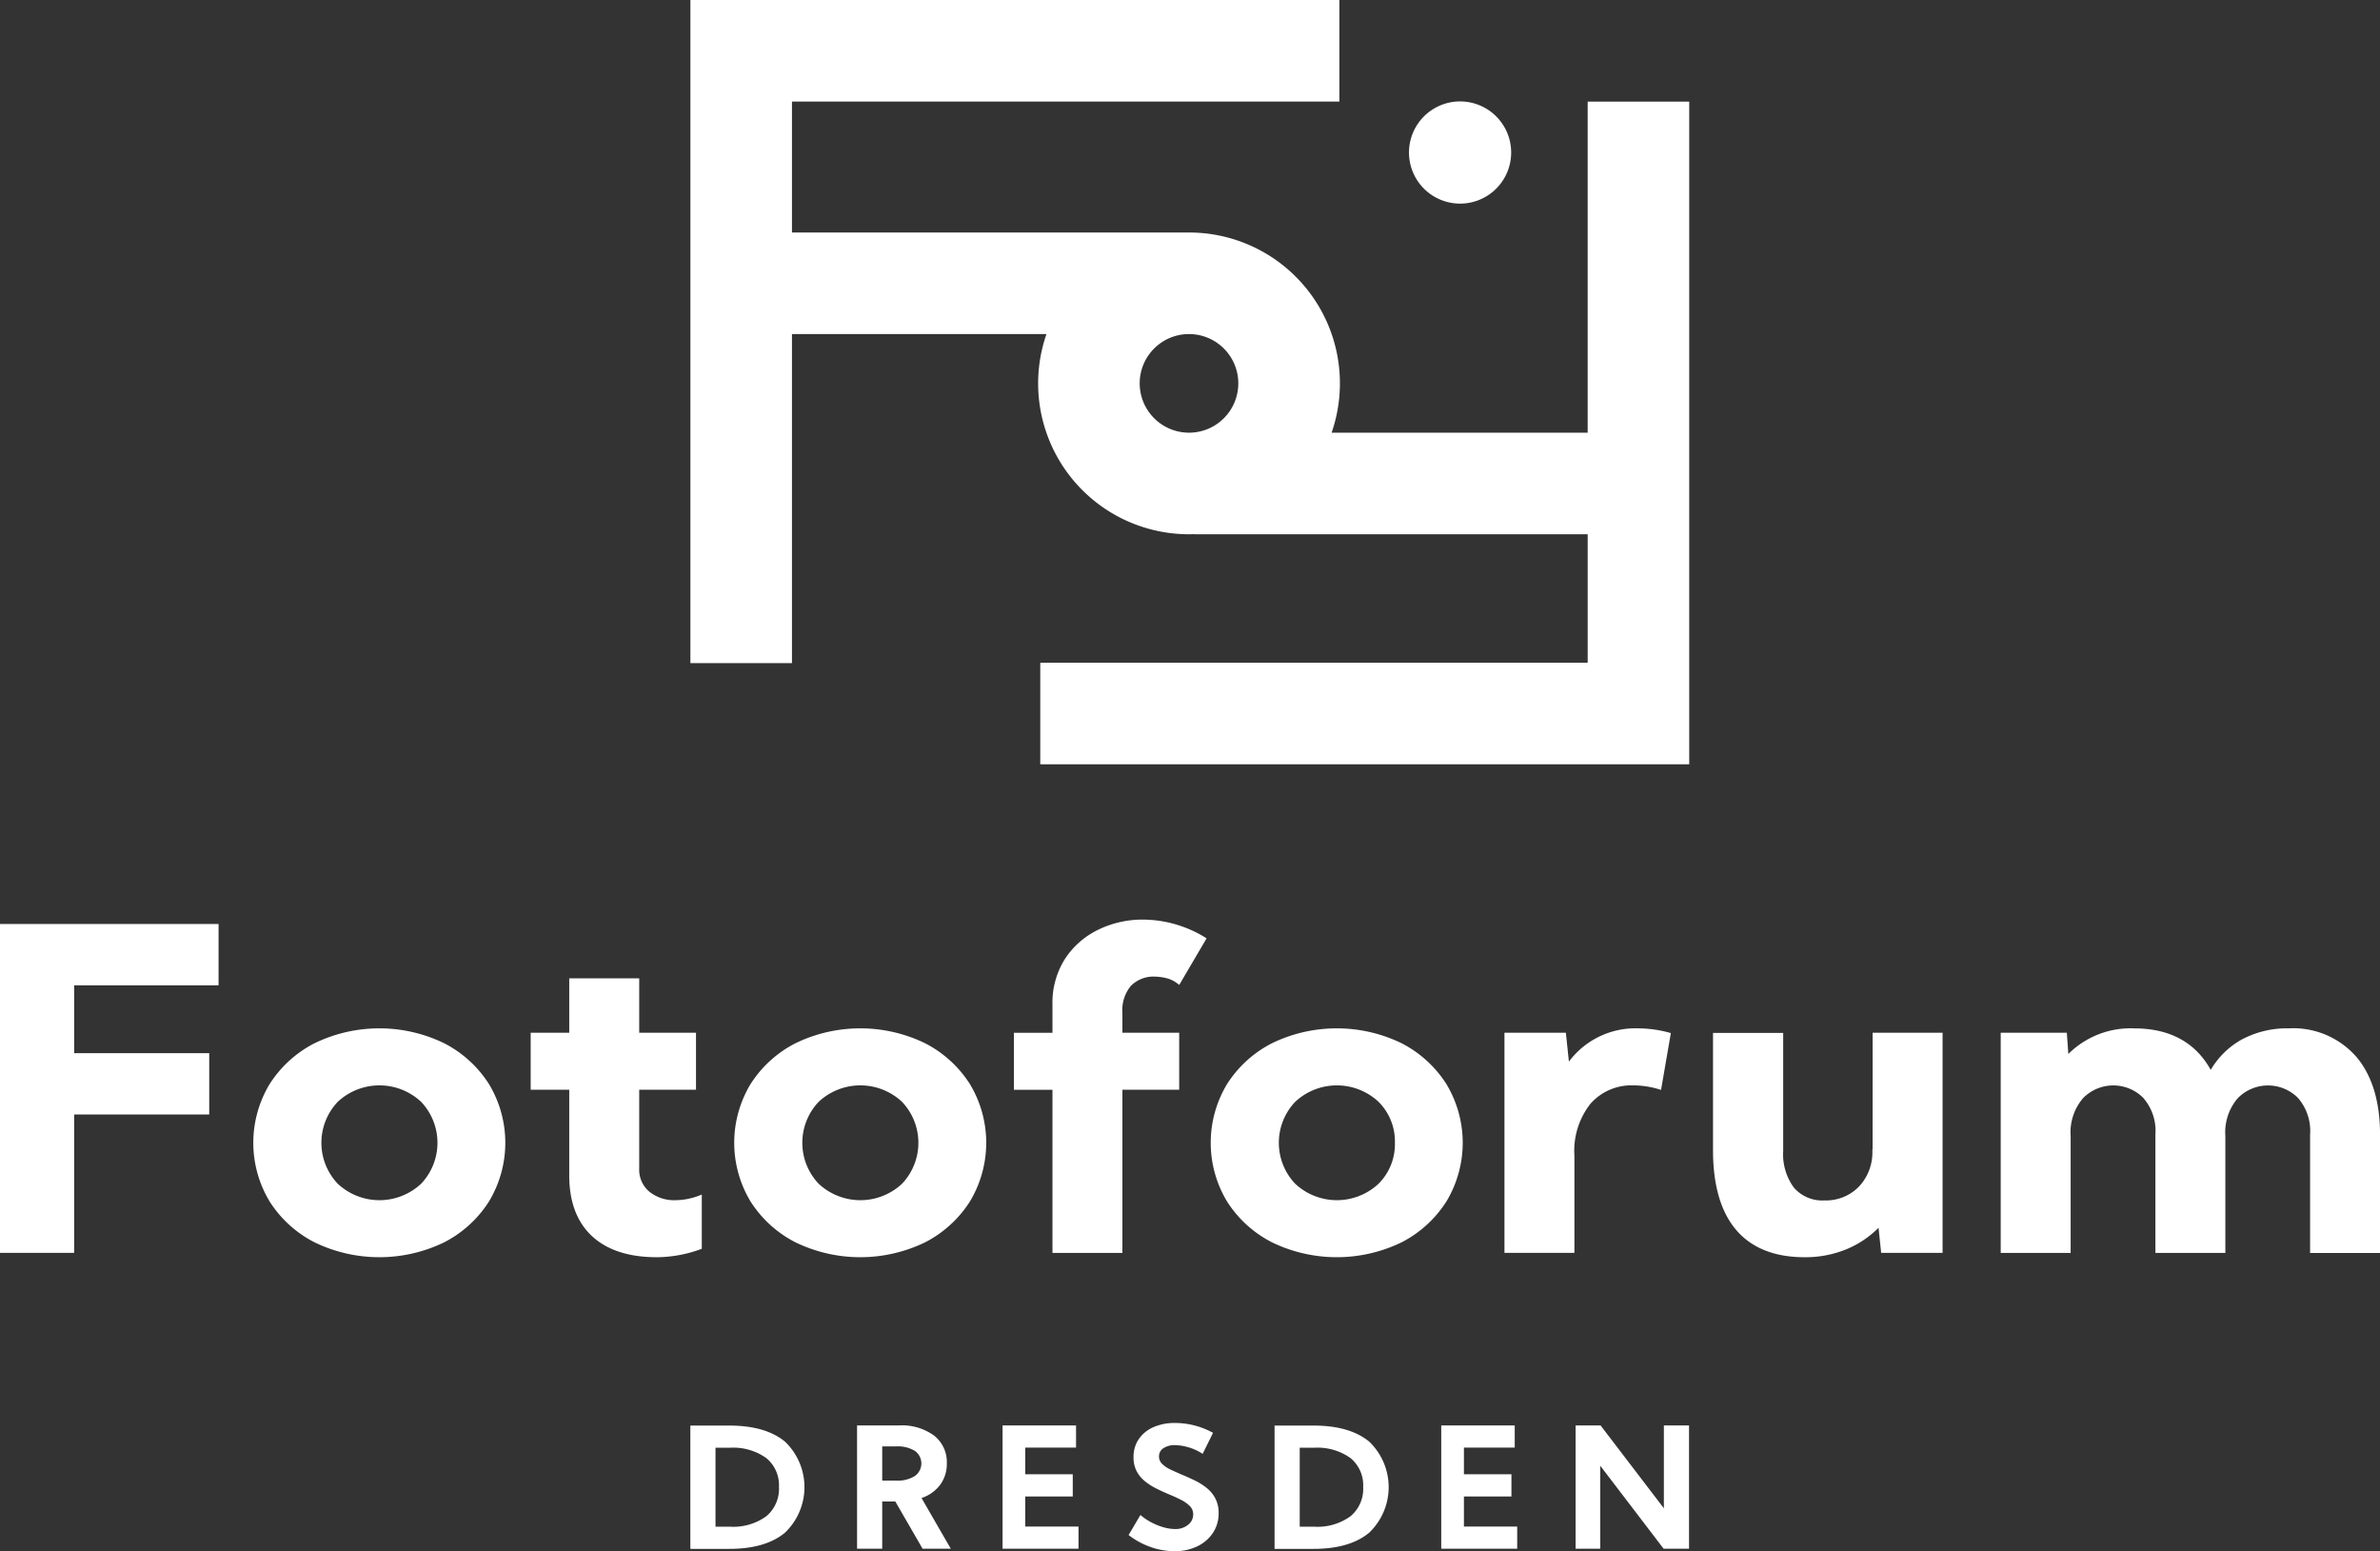 <?xml version="1.0" encoding="UTF-8"?> <svg xmlns="http://www.w3.org/2000/svg" xmlns:xlink="http://www.w3.org/1999/xlink" width="283.243" height="184.585" viewBox="0 0 283.243 184.585"><rect x="0" y="0" width="283.243" height="184.585" fill="#333333" stroke="none"/><defs><clipPath id="a"><rect width="283.243" height="184.585" fill="none"></rect></clipPath></defs><g clip-path="url(#a)"><path d="M135.238,284.377h-4.617V269.7h4.617q4.324,0,6.643,1.91a7.49,7.49,0,0,1,0,10.837q-2.318,1.928-6.643,1.926m.069-2.64a6.7,6.7,0,0,0,4.348-1.239,4.24,4.24,0,0,0,1.512-3.478,4.184,4.184,0,0,0-1.512-3.451,6.763,6.763,0,0,0-4.348-1.224h-1.693v9.393Z" transform="translate(-48.463 -100.065)" fill="#fff"></path><path d="M162.165,269.672h4.99a6.5,6.5,0,0,1,4.187,1.216,4.017,4.017,0,0,1,1.506,3.293,4.183,4.183,0,0,1-.788,2.548,4.541,4.541,0,0,1-2.225,1.58l3.483,6.036h-3.355l-3.248-5.626h-1.556v5.626h-2.993Zm4.638,6.565a3.828,3.828,0,0,0,2.244-.55,1.832,1.832,0,0,0,0-2.984,3.911,3.911,0,0,0-2.244-.536h-1.644v4.069Z" transform="translate(-60.166 -100.053)" fill="#fff"></path><path d="M189.694,269.672h8.746v2.639h-6.046v3.171h5.655v2.642h-5.655v3.581h6.34v2.64h-9.04Z" transform="translate(-70.38 -100.053)" fill="#fff"></path><path d="M219.111,281.826a2.3,2.3,0,0,0,1.51-.5,1.527,1.527,0,0,0,.611-1.231,1.38,1.38,0,0,0-.4-1,3.882,3.882,0,0,0-1.042-.738c-.431-.221-.9-.433-1.4-.642s-.994-.437-1.493-.681a7.354,7.354,0,0,1-1.374-.866,3.863,3.863,0,0,1-1.008-1.2,3.489,3.489,0,0,1-.382-1.693,3.738,3.738,0,0,1,.616-2.137,4.067,4.067,0,0,1,1.732-1.422,6.18,6.18,0,0,1,2.591-.508,9.342,9.342,0,0,1,4.521,1.174l-1.233,2.5a6.282,6.282,0,0,0-1.83-.82,6.208,6.208,0,0,0-1.449-.217,2.383,2.383,0,0,0-1.395.369,1.13,1.13,0,0,0-.522.972,1.223,1.223,0,0,0,.372.892,3.536,3.536,0,0,0,.982.664q.612.293,1.335.6c.5.21,1.011.437,1.527.686a7.57,7.57,0,0,1,1.429.888,4.026,4.026,0,0,1,1.052,1.254,3.694,3.694,0,0,1,.4,1.769,4.152,4.152,0,0,1-.676,2.344,4.61,4.61,0,0,1-1.859,1.6,6.085,6.085,0,0,1-2.72.582,8.556,8.556,0,0,1-2.847-.5,9.271,9.271,0,0,1-2.613-1.423l1.409-2.388a6.829,6.829,0,0,0,1.262.862,7.528,7.528,0,0,0,1.472.6,5.284,5.284,0,0,0,1.416.215" transform="translate(-79.232 -99.881)" fill="#fff"></path><path d="M245.778,284.377H241.16V269.7h4.618q4.325,0,6.643,1.91a7.49,7.49,0,0,1,0,10.837q-2.318,1.928-6.643,1.926m.068-2.64a6.7,6.7,0,0,0,4.348-1.239,4.242,4.242,0,0,0,1.512-3.478,4.186,4.186,0,0,0-1.512-3.451,6.762,6.762,0,0,0-4.348-1.224h-1.692v9.393Z" transform="translate(-89.475 -100.065)" fill="#fff"></path><path d="M272.7,269.672h8.745v2.639H275.4v3.171h5.654v2.642H275.4v3.581h6.339v2.64H272.7Z" transform="translate(-101.178 -100.053)" fill="#fff"></path><path d="M298.117,269.672h2.974l7.533,9.862v-9.862h2.993v14.673h-3.023l-7.542-9.878v9.878h-2.935Z" transform="translate(-110.607 -100.053)" fill="#fff"></path><path d="M0,213.937H8.825V197.474H24.9v-7.3H8.825V182.1H26.012v-7.3H0Z" transform="translate(0 -64.852)" fill="#fff"></path><path d="M70.631,196.316a17.661,17.661,0,0,0-15.4,0,13.739,13.739,0,0,0-5.344,4.841,13.524,13.524,0,0,0,0,14.018,13.734,13.734,0,0,0,5.344,4.843,17.678,17.678,0,0,0,15.4,0,13.764,13.764,0,0,0,5.33-4.843,13.528,13.528,0,0,0,0-14.018,13.769,13.769,0,0,0-5.33-4.841m-2.742,16.735a7.267,7.267,0,0,1-9.9,0,7.076,7.076,0,0,1,0-9.769,7.267,7.267,0,0,1,9.9,0,7.076,7.076,0,0,1,0,9.769" transform="translate(-17.783 -72.181)" fill="#fff"></path><path d="M117.647,211.487a4.737,4.737,0,0,1-3.112-1.011,3.413,3.413,0,0,1-1.208-2.767v-9.367h6.758v-6.785h-6.758v-6.472H105v6.472h-4.588v6.785H105v10.223c0,3.1.91,5.523,2.706,7.194s4.388,2.514,7.714,2.514a15.439,15.439,0,0,0,5.254-.966l.1-.038v-6.45l-.215.083a8.046,8.046,0,0,1-2.918.585" transform="translate(-37.255 -68.67)" fill="#fff"></path><path d="M161.626,196.316a17.661,17.661,0,0,0-15.4,0,13.739,13.739,0,0,0-5.344,4.841,13.524,13.524,0,0,0,0,14.018,13.734,13.734,0,0,0,5.344,4.843,17.678,17.678,0,0,0,15.4,0,13.766,13.766,0,0,0,5.331-4.843,13.531,13.531,0,0,0,0-14.018,13.771,13.771,0,0,0-5.331-4.841m-2.742,16.735a7.267,7.267,0,0,1-9.9,0,7.076,7.076,0,0,1,0-9.769,7.267,7.267,0,0,1,9.9,0,7.076,7.076,0,0,1,0,9.769" transform="translate(-51.544 -72.181)" fill="#fff"></path><path d="M205.817,181.812a3.757,3.757,0,0,1,2.768-1.054,6.249,6.249,0,0,1,1.383.177,3.642,3.642,0,0,1,1.413.7l.141.111,3.256-5.544-.132-.081a14.538,14.538,0,0,0-3.7-1.623,14.2,14.2,0,0,0-3.755-.523,11.975,11.975,0,0,0-5.3,1.2,9.835,9.835,0,0,0-3.956,3.458,9.722,9.722,0,0,0-1.5,5.47v3.338h-4.589v6.784h4.589v19.413h8.323V194.218h6.758v-6.784h-6.758V185.1a4.519,4.519,0,0,1,1.052-3.292" transform="translate(-71.181 -64.547)" fill="#fff"></path><path d="M251.783,196.316a17.666,17.666,0,0,0-15.4,0,13.745,13.745,0,0,0-5.344,4.841,13.525,13.525,0,0,0,0,14.019,13.741,13.741,0,0,0,5.344,4.843,17.683,17.683,0,0,0,15.4,0,13.774,13.774,0,0,0,5.33-4.843,13.533,13.533,0,0,0,0-14.019,13.778,13.778,0,0,0-5.33-4.841M251,208.167a6.639,6.639,0,0,1-1.956,4.885,7.269,7.269,0,0,1-9.9,0,7.077,7.077,0,0,1,0-9.769,7.269,7.269,0,0,1,9.9,0A6.64,6.64,0,0,1,251,208.167" transform="translate(-84.993 -72.182)" fill="#fff"></path><path d="M300.558,194.549a9.879,9.879,0,0,0-8.229,3.96l-.362-3.441H284.66v26.2h8.324V209.692a9.041,9.041,0,0,1,1.934-6.2A6.507,6.507,0,0,1,300,201.335a10.775,10.775,0,0,1,3.125.486l.17.052,1.167-6.761-.138-.038a14.458,14.458,0,0,0-3.768-.525" transform="translate(-105.614 -72.181)" fill="#fff"></path><path d="M343.113,209.248h-.028v.157a5.957,5.957,0,0,1-1.583,4.265,5.466,5.466,0,0,1-4.127,1.66,4.46,4.46,0,0,1-3.632-1.523,6.718,6.718,0,0,1-1.272-4.376V195.4h-8.351v13.98c0,4.141.929,7.328,2.762,9.473s4.575,3.237,8.129,3.237a12.838,12.838,0,0,0,5.068-.983,11.631,11.631,0,0,0,3.739-2.522l.313,2.988h7.308v-26.2h-8.324Z" transform="translate(-120.254 -72.487)" fill="#fff"></path><path d="M420.846,197.906a9.965,9.965,0,0,0-7.991-3.357,11.428,11.428,0,0,0-5.639,1.341,9.843,9.843,0,0,0-3.671,3.6c-1.818-3.276-4.879-4.936-9.1-4.936A10.485,10.485,0,0,0,386.6,197.6l-.179-2.529h-7.869v26.2h8.323v-13.9a6.23,6.23,0,0,1,1.484-4.522,5.037,5.037,0,0,1,7.135-.051,5.964,5.964,0,0,1,1.468,4.392v14.084h8.325v-13.9a6.224,6.224,0,0,1,1.484-4.522,5.034,5.034,0,0,1,7.132-.051,5.963,5.963,0,0,1,1.469,4.392v14.084h8.323V207.182c0-3.939-.957-7.06-2.845-9.276" transform="translate(-140.448 -72.181)" fill="#fff"></path><path d="M237.414,12.093v39.4H206.939a17.947,17.947,0,0,0-16.967-23.826c-.043,0-.087,0-.131,0v0H142.718V12.088h65.146V0H130.629V78.911h12.089V39.749h30.287a17.947,17.947,0,0,0,16.967,23.825c.195,0,.387-.008.581-.014v.014h46.862V78.861H172.268V90.95H249.5V12.093ZM184.1,45.619a5.868,5.868,0,1,1,5.868,5.869,5.875,5.875,0,0,1-5.868-5.869" transform="translate(-48.466)" fill="#fff"></path><path d="M272.676,31.349a6.08,6.08,0,1,0-6.08-6.08,6.08,6.08,0,0,0,6.08,6.08" transform="translate(-98.912 -7.12)" fill="#fff"></path></g></svg> 